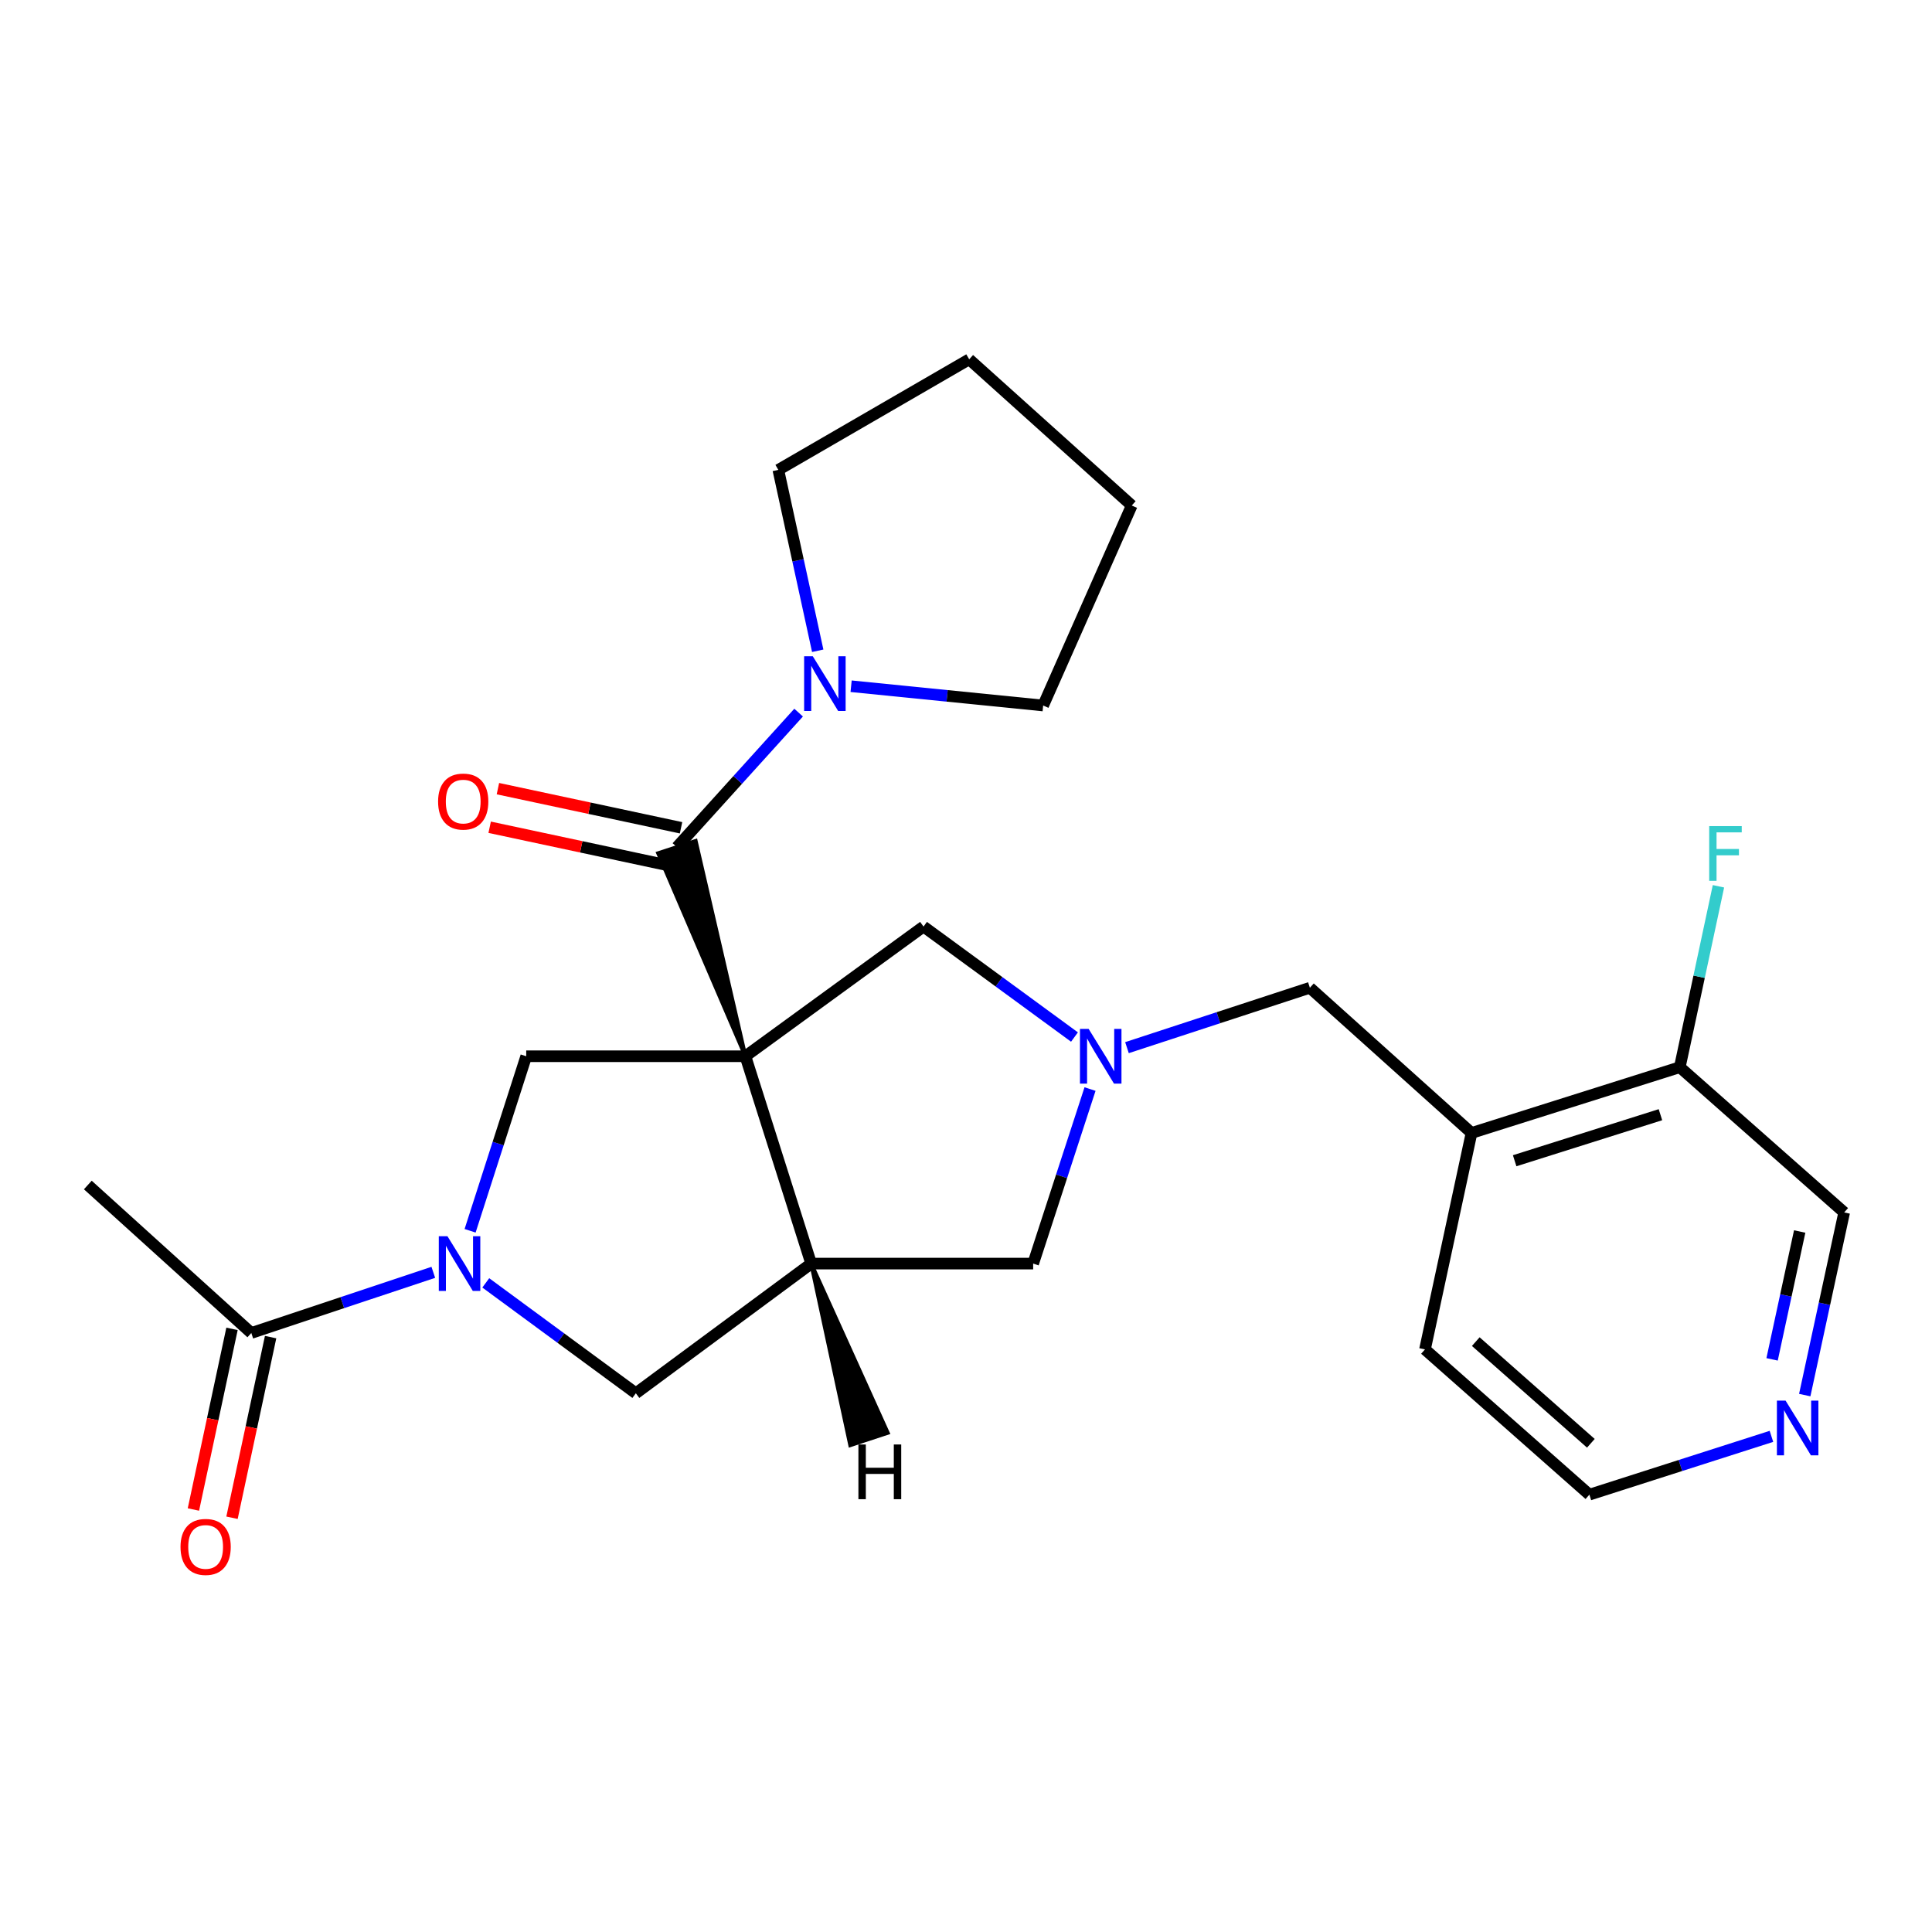 <?xml version='1.0' encoding='iso-8859-1'?>
<svg version='1.1' baseProfile='full'
              xmlns='http://www.w3.org/2000/svg'
                      xmlns:rdkit='http://www.rdkit.org/xml'
                      xmlns:xlink='http://www.w3.org/1999/xlink'
                  xml:space='preserve'
width='1000px' height='1000px' viewBox='0 0 1000 1000'>
<!-- END OF HEADER -->
<rect style='opacity:1.0;fill:#FFFFFF;stroke:none' width='1000' height='1000' x='0' y='0'> </rect>
<path class='bond-0' d='M 385.825,546.713 L 360.076,435.271 L 340.662,441.629 Z' style='fill:#000000;fill-rule:evenodd;fill-opacity:1;stroke:#000000;stroke-width:2px;stroke-linecap:butt;stroke-linejoin:miter;stroke-opacity:1;' />
<path class='bond-1' d='M 385.825,546.713 L 419.862,654.033' style='fill:none;fill-rule:evenodd;stroke:#000000;stroke-width:6px;stroke-linecap:butt;stroke-linejoin:miter;stroke-opacity:1' />
<path class='bond-3' d='M 385.825,546.713 L 272.375,546.713' style='fill:none;fill-rule:evenodd;stroke:#000000;stroke-width:6px;stroke-linecap:butt;stroke-linejoin:miter;stroke-opacity:1' />
<path class='bond-6' d='M 385.825,546.713 L 478.016,479.581' style='fill:none;fill-rule:evenodd;stroke:#000000;stroke-width:6px;stroke-linecap:butt;stroke-linejoin:miter;stroke-opacity:1' />
<path class='bond-5' d='M 350.369,438.45 L 381.865,403.649' style='fill:none;fill-rule:evenodd;stroke:#000000;stroke-width:6px;stroke-linecap:butt;stroke-linejoin:miter;stroke-opacity:1' />
<path class='bond-5' d='M 381.865,403.649 L 413.362,368.848' style='fill:none;fill-rule:evenodd;stroke:#0000FF;stroke-width:6px;stroke-linecap:butt;stroke-linejoin:miter;stroke-opacity:1' />
<path class='bond-12' d='M 352.504,428.461 L 305.112,418.332' style='fill:none;fill-rule:evenodd;stroke:#000000;stroke-width:6px;stroke-linecap:butt;stroke-linejoin:miter;stroke-opacity:1' />
<path class='bond-12' d='M 305.112,418.332 L 257.72,408.203' style='fill:none;fill-rule:evenodd;stroke:#FF0000;stroke-width:6px;stroke-linecap:butt;stroke-linejoin:miter;stroke-opacity:1' />
<path class='bond-12' d='M 348.234,448.439 L 300.842,438.31' style='fill:none;fill-rule:evenodd;stroke:#000000;stroke-width:6px;stroke-linecap:butt;stroke-linejoin:miter;stroke-opacity:1' />
<path class='bond-12' d='M 300.842,438.31 L 253.45,428.181' style='fill:none;fill-rule:evenodd;stroke:#FF0000;stroke-width:6px;stroke-linecap:butt;stroke-linejoin:miter;stroke-opacity:1' />
<path class='bond-7' d='M 419.862,654.033 L 329.111,721.154' style='fill:none;fill-rule:evenodd;stroke:#000000;stroke-width:6px;stroke-linecap:butt;stroke-linejoin:miter;stroke-opacity:1' />
<path class='bond-9' d='M 419.862,654.033 L 534.763,654.033' style='fill:none;fill-rule:evenodd;stroke:#000000;stroke-width:6px;stroke-linecap:butt;stroke-linejoin:miter;stroke-opacity:1' />
<path class='bond-29' d='M 419.862,654.033 L 440.088,748.023 L 459.49,741.628 Z' style='fill:#000000;fill-rule:evenodd;fill-opacity:1;stroke:#000000;stroke-width:2px;stroke-linecap:butt;stroke-linejoin:miter;stroke-opacity:1;' />
<path class='bond-2' d='M 243.322,637.055 L 257.849,591.884' style='fill:none;fill-rule:evenodd;stroke:#0000FF;stroke-width:6px;stroke-linecap:butt;stroke-linejoin:miter;stroke-opacity:1' />
<path class='bond-2' d='M 257.849,591.884 L 272.375,546.713' style='fill:none;fill-rule:evenodd;stroke:#000000;stroke-width:6px;stroke-linecap:butt;stroke-linejoin:miter;stroke-opacity:1' />
<path class='bond-8' d='M 224.281,658.559 L 177.179,674.257' style='fill:none;fill-rule:evenodd;stroke:#0000FF;stroke-width:6px;stroke-linecap:butt;stroke-linejoin:miter;stroke-opacity:1' />
<path class='bond-8' d='M 177.179,674.257 L 130.076,689.954' style='fill:none;fill-rule:evenodd;stroke:#000000;stroke-width:6px;stroke-linecap:butt;stroke-linejoin:miter;stroke-opacity:1' />
<path class='bond-26' d='M 251.434,664.016 L 290.273,692.585' style='fill:none;fill-rule:evenodd;stroke:#0000FF;stroke-width:6px;stroke-linecap:butt;stroke-linejoin:miter;stroke-opacity:1' />
<path class='bond-26' d='M 290.273,692.585 L 329.111,721.154' style='fill:none;fill-rule:evenodd;stroke:#000000;stroke-width:6px;stroke-linecap:butt;stroke-linejoin:miter;stroke-opacity:1' />
<path class='bond-4' d='M 556.15,536.772 L 517.083,508.176' style='fill:none;fill-rule:evenodd;stroke:#0000FF;stroke-width:6px;stroke-linecap:butt;stroke-linejoin:miter;stroke-opacity:1' />
<path class='bond-4' d='M 517.083,508.176 L 478.016,479.581' style='fill:none;fill-rule:evenodd;stroke:#000000;stroke-width:6px;stroke-linecap:butt;stroke-linejoin:miter;stroke-opacity:1' />
<path class='bond-11' d='M 583.319,542.263 L 630.656,526.76' style='fill:none;fill-rule:evenodd;stroke:#0000FF;stroke-width:6px;stroke-linecap:butt;stroke-linejoin:miter;stroke-opacity:1' />
<path class='bond-11' d='M 630.656,526.76 L 677.993,511.257' style='fill:none;fill-rule:evenodd;stroke:#000000;stroke-width:6px;stroke-linecap:butt;stroke-linejoin:miter;stroke-opacity:1' />
<path class='bond-25' d='M 564.198,563.695 L 549.481,608.864' style='fill:none;fill-rule:evenodd;stroke:#0000FF;stroke-width:6px;stroke-linecap:butt;stroke-linejoin:miter;stroke-opacity:1' />
<path class='bond-25' d='M 549.481,608.864 L 534.763,654.033' style='fill:none;fill-rule:evenodd;stroke:#000000;stroke-width:6px;stroke-linecap:butt;stroke-linejoin:miter;stroke-opacity:1' />
<path class='bond-17' d='M 440.534,355.192 L 490.236,360.179' style='fill:none;fill-rule:evenodd;stroke:#0000FF;stroke-width:6px;stroke-linecap:butt;stroke-linejoin:miter;stroke-opacity:1' />
<path class='bond-17' d='M 490.236,360.179 L 539.939,365.167' style='fill:none;fill-rule:evenodd;stroke:#000000;stroke-width:6px;stroke-linecap:butt;stroke-linejoin:miter;stroke-opacity:1' />
<path class='bond-18' d='M 423.254,336.838 L 413.057,290.022' style='fill:none;fill-rule:evenodd;stroke:#0000FF;stroke-width:6px;stroke-linecap:butt;stroke-linejoin:miter;stroke-opacity:1' />
<path class='bond-18' d='M 413.057,290.022 L 402.86,243.206' style='fill:none;fill-rule:evenodd;stroke:#000000;stroke-width:6px;stroke-linecap:butt;stroke-linejoin:miter;stroke-opacity:1' />
<path class='bond-14' d='M 120.087,687.82 L 110.099,734.568' style='fill:none;fill-rule:evenodd;stroke:#000000;stroke-width:6px;stroke-linecap:butt;stroke-linejoin:miter;stroke-opacity:1' />
<path class='bond-14' d='M 110.099,734.568 L 100.11,781.317' style='fill:none;fill-rule:evenodd;stroke:#FF0000;stroke-width:6px;stroke-linecap:butt;stroke-linejoin:miter;stroke-opacity:1' />
<path class='bond-14' d='M 140.065,692.088 L 130.077,738.837' style='fill:none;fill-rule:evenodd;stroke:#000000;stroke-width:6px;stroke-linecap:butt;stroke-linejoin:miter;stroke-opacity:1' />
<path class='bond-14' d='M 130.077,738.837 L 120.088,785.586' style='fill:none;fill-rule:evenodd;stroke:#FF0000;stroke-width:6px;stroke-linecap:butt;stroke-linejoin:miter;stroke-opacity:1' />
<path class='bond-21' d='M 130.076,689.954 L 45.455,613.357' style='fill:none;fill-rule:evenodd;stroke:#000000;stroke-width:6px;stroke-linecap:butt;stroke-linejoin:miter;stroke-opacity:1' />
<path class='bond-10' d='M 761.662,586.424 L 677.993,511.257' style='fill:none;fill-rule:evenodd;stroke:#000000;stroke-width:6px;stroke-linecap:butt;stroke-linejoin:miter;stroke-opacity:1' />
<path class='bond-13' d='M 761.662,586.424 L 869.459,552.376' style='fill:none;fill-rule:evenodd;stroke:#000000;stroke-width:6px;stroke-linecap:butt;stroke-linejoin:miter;stroke-opacity:1' />
<path class='bond-13' d='M 783.984,600.798 L 859.442,576.964' style='fill:none;fill-rule:evenodd;stroke:#000000;stroke-width:6px;stroke-linecap:butt;stroke-linejoin:miter;stroke-opacity:1' />
<path class='bond-20' d='M 761.662,586.424 L 737.567,698.455' style='fill:none;fill-rule:evenodd;stroke:#000000;stroke-width:6px;stroke-linecap:butt;stroke-linejoin:miter;stroke-opacity:1' />
<path class='bond-16' d='M 869.459,552.376 L 879.464,505.559' style='fill:none;fill-rule:evenodd;stroke:#000000;stroke-width:6px;stroke-linecap:butt;stroke-linejoin:miter;stroke-opacity:1' />
<path class='bond-16' d='M 879.464,505.559 L 889.469,458.741' style='fill:none;fill-rule:evenodd;stroke:#33CCCC;stroke-width:6px;stroke-linecap:butt;stroke-linejoin:miter;stroke-opacity:1' />
<path class='bond-19' d='M 869.459,552.376 L 954.545,627.555' style='fill:none;fill-rule:evenodd;stroke:#000000;stroke-width:6px;stroke-linecap:butt;stroke-linejoin:miter;stroke-opacity:1' />
<path class='bond-15' d='M 916.892,743.455 L 869.779,758.544' style='fill:none;fill-rule:evenodd;stroke:#0000FF;stroke-width:6px;stroke-linecap:butt;stroke-linejoin:miter;stroke-opacity:1' />
<path class='bond-15' d='M 869.779,758.544 L 822.665,773.634' style='fill:none;fill-rule:evenodd;stroke:#000000;stroke-width:6px;stroke-linecap:butt;stroke-linejoin:miter;stroke-opacity:1' />
<path class='bond-28' d='M 934.135,722.096 L 944.34,674.825' style='fill:none;fill-rule:evenodd;stroke:#0000FF;stroke-width:6px;stroke-linecap:butt;stroke-linejoin:miter;stroke-opacity:1' />
<path class='bond-28' d='M 944.34,674.825 L 954.545,627.555' style='fill:none;fill-rule:evenodd;stroke:#000000;stroke-width:6px;stroke-linecap:butt;stroke-linejoin:miter;stroke-opacity:1' />
<path class='bond-28' d='M 917.228,703.603 L 924.371,670.514' style='fill:none;fill-rule:evenodd;stroke:#0000FF;stroke-width:6px;stroke-linecap:butt;stroke-linejoin:miter;stroke-opacity:1' />
<path class='bond-28' d='M 924.371,670.514 L 931.515,637.425' style='fill:none;fill-rule:evenodd;stroke:#000000;stroke-width:6px;stroke-linecap:butt;stroke-linejoin:miter;stroke-opacity:1' />
<path class='bond-24' d='M 539.939,365.167 L 585.79,261.649' style='fill:none;fill-rule:evenodd;stroke:#000000;stroke-width:6px;stroke-linecap:butt;stroke-linejoin:miter;stroke-opacity:1' />
<path class='bond-23' d='M 402.86,243.206 L 501.657,185.982' style='fill:none;fill-rule:evenodd;stroke:#000000;stroke-width:6px;stroke-linecap:butt;stroke-linejoin:miter;stroke-opacity:1' />
<path class='bond-22' d='M 737.567,698.455 L 822.665,773.634' style='fill:none;fill-rule:evenodd;stroke:#000000;stroke-width:6px;stroke-linecap:butt;stroke-linejoin:miter;stroke-opacity:1' />
<path class='bond-22' d='M 763.857,694.422 L 823.426,747.047' style='fill:none;fill-rule:evenodd;stroke:#000000;stroke-width:6px;stroke-linecap:butt;stroke-linejoin:miter;stroke-opacity:1' />
<path class='bond-27' d='M 501.657,185.982 L 585.79,261.649' style='fill:none;fill-rule:evenodd;stroke:#000000;stroke-width:6px;stroke-linecap:butt;stroke-linejoin:miter;stroke-opacity:1' />
<path  class='atom-3' d='M 231.602 639.873
L 240.882 654.873
Q 241.802 656.353, 243.282 659.033
Q 244.762 661.713, 244.842 661.873
L 244.842 639.873
L 248.602 639.873
L 248.602 668.193
L 244.722 668.193
L 234.762 651.793
Q 233.602 649.873, 232.362 647.673
Q 231.162 645.473, 230.802 644.793
L 230.802 668.193
L 227.122 668.193
L 227.122 639.873
L 231.602 639.873
' fill='#0000FF'/>
<path  class='atom-5' d='M 563.471 532.553
L 572.751 547.553
Q 573.671 549.033, 575.151 551.713
Q 576.631 554.393, 576.711 554.553
L 576.711 532.553
L 580.471 532.553
L 580.471 560.873
L 576.591 560.873
L 566.631 544.473
Q 565.471 542.553, 564.231 540.353
Q 563.031 538.153, 562.671 537.473
L 562.671 560.873
L 558.991 560.873
L 558.991 532.553
L 563.471 532.553
' fill='#0000FF'/>
<path  class='atom-6' d='M 420.695 339.669
L 429.975 354.669
Q 430.895 356.149, 432.375 358.829
Q 433.855 361.509, 433.935 361.669
L 433.935 339.669
L 437.695 339.669
L 437.695 367.989
L 433.815 367.989
L 423.855 351.589
Q 422.695 349.669, 421.455 347.469
Q 420.255 345.269, 419.895 344.589
L 419.895 367.989
L 416.215 367.989
L 416.215 339.669
L 420.695 339.669
' fill='#0000FF'/>
<path  class='atom-13' d='M 226.757 414.889
Q 226.757 408.089, 230.117 404.289
Q 233.477 400.489, 239.757 400.489
Q 246.037 400.489, 249.397 404.289
Q 252.757 408.089, 252.757 414.889
Q 252.757 421.769, 249.357 425.689
Q 245.957 429.569, 239.757 429.569
Q 233.517 429.569, 230.117 425.689
Q 226.757 421.809, 226.757 414.889
M 239.757 426.369
Q 244.077 426.369, 246.397 423.489
Q 248.757 420.569, 248.757 414.889
Q 248.757 409.329, 246.397 406.529
Q 244.077 403.689, 239.757 403.689
Q 235.437 403.689, 233.077 406.489
Q 230.757 409.289, 230.757 414.889
Q 230.757 420.609, 233.077 423.489
Q 235.437 426.369, 239.757 426.369
' fill='#FF0000'/>
<path  class='atom-15' d='M 93.435 800.68
Q 93.435 793.88, 96.795 790.08
Q 100.155 786.28, 106.435 786.28
Q 112.715 786.28, 116.075 790.08
Q 119.435 793.88, 119.435 800.68
Q 119.435 807.56, 116.035 811.48
Q 112.635 815.36, 106.435 815.36
Q 100.195 815.36, 96.795 811.48
Q 93.435 807.6, 93.435 800.68
M 106.435 812.16
Q 110.755 812.16, 113.075 809.28
Q 115.435 806.36, 115.435 800.68
Q 115.435 795.12, 113.075 792.32
Q 110.755 789.48, 106.435 789.48
Q 102.115 789.48, 99.755 792.28
Q 97.435 795.08, 97.435 800.68
Q 97.435 806.4, 99.755 809.28
Q 102.115 812.16, 106.435 812.16
' fill='#FF0000'/>
<path  class='atom-16' d='M 924.202 724.949
L 933.482 739.949
Q 934.402 741.429, 935.882 744.109
Q 937.362 746.789, 937.442 746.949
L 937.442 724.949
L 941.202 724.949
L 941.202 753.269
L 937.322 753.269
L 927.362 736.869
Q 926.202 734.949, 924.962 732.749
Q 923.762 730.549, 923.402 729.869
L 923.402 753.269
L 919.722 753.269
L 919.722 724.949
L 924.202 724.949
' fill='#0000FF'/>
<path  class='atom-17' d='M 884.68 427.593
L 901.52 427.593
L 901.52 430.833
L 888.48 430.833
L 888.48 439.433
L 900.08 439.433
L 900.08 442.713
L 888.48 442.713
L 888.48 455.913
L 884.68 455.913
L 884.68 427.593
' fill='#33CCCC'/>
<path  class='atom-26' d='M 444.312 747.663
L 448.152 747.663
L 448.152 759.703
L 462.632 759.703
L 462.632 747.663
L 466.472 747.663
L 466.472 775.983
L 462.632 775.983
L 462.632 762.903
L 448.152 762.903
L 448.152 775.983
L 444.312 775.983
L 444.312 747.663
' fill='#000000'/>
</svg>
